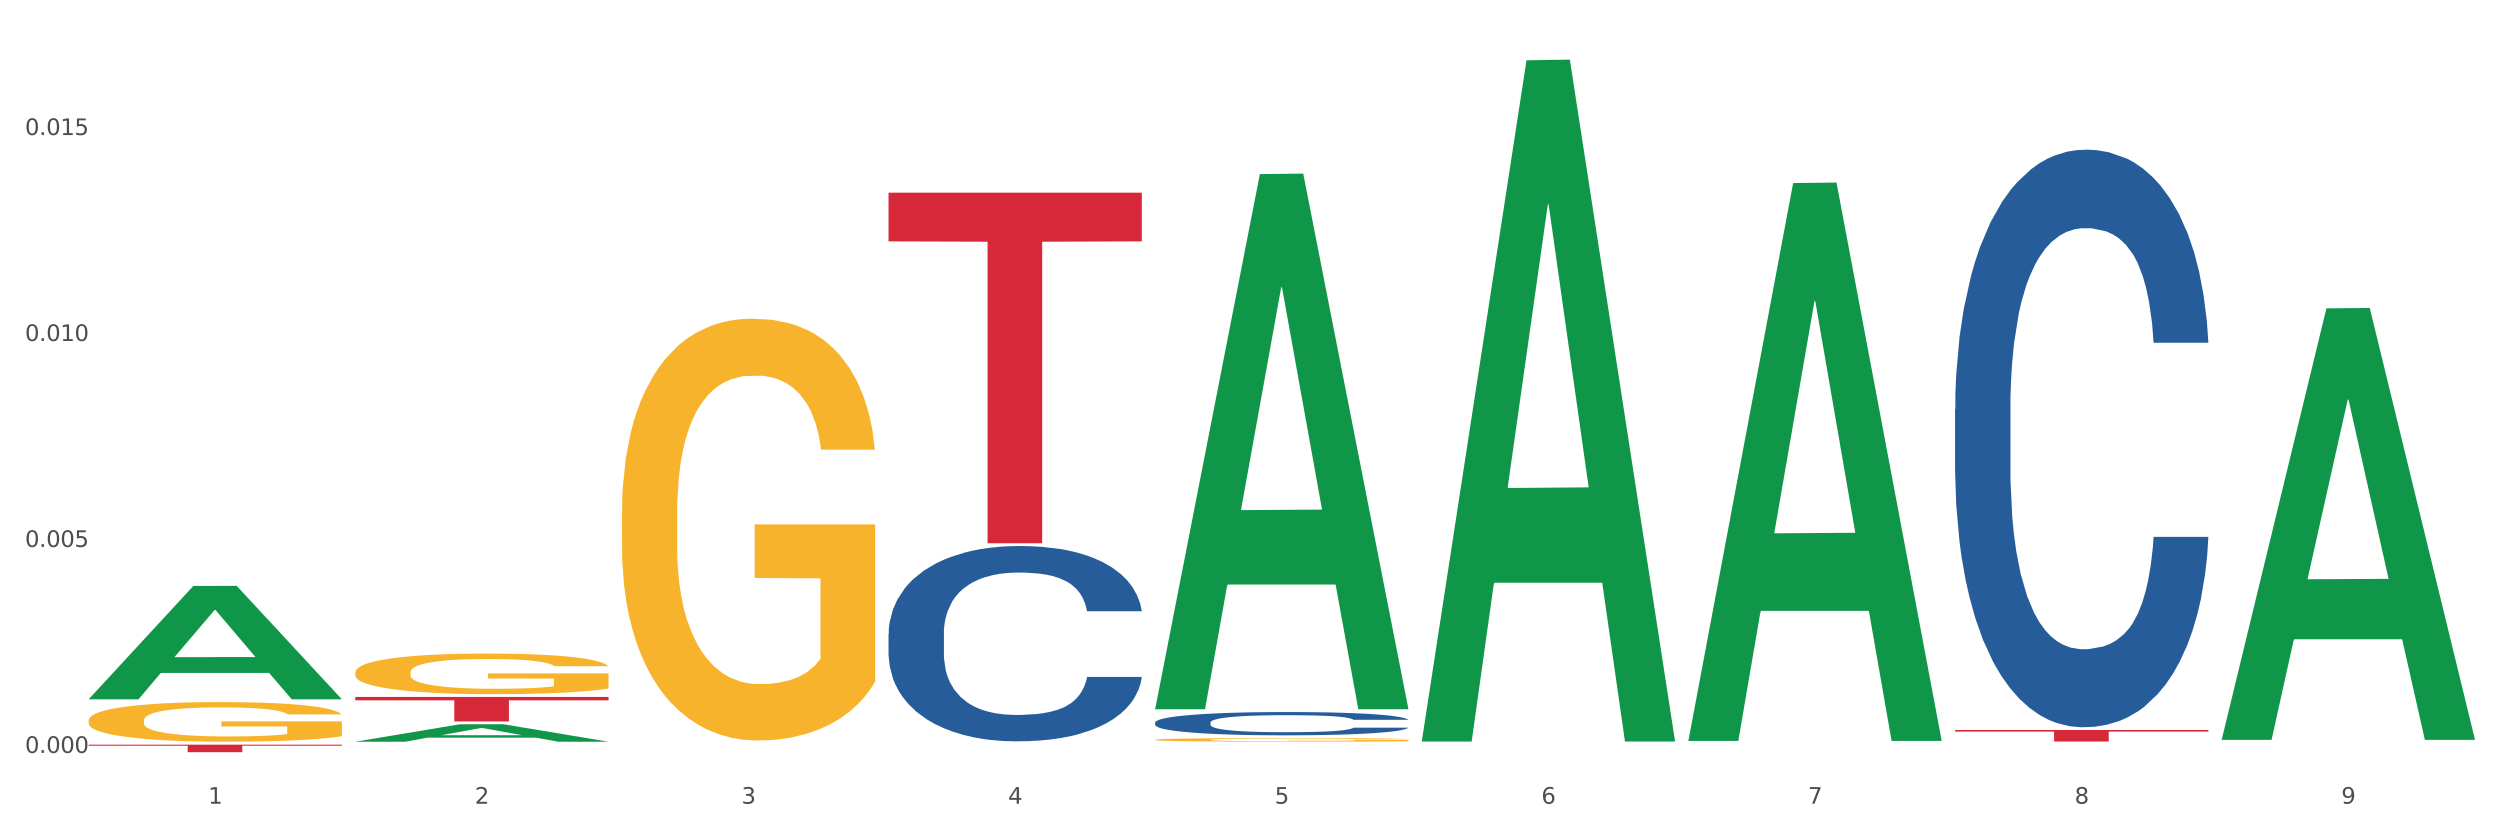 <?xml version="1.0" encoding="utf-8" standalone="no"?>
<!DOCTYPE svg PUBLIC "-//W3C//DTD SVG 1.1//EN"
  "http://www.w3.org/Graphics/SVG/1.1/DTD/svg11.dtd">
<svg xmlns:xlink="http://www.w3.org/1999/xlink" width="1080pt" height="360pt" viewBox="0 0 1080 360" xmlns="http://www.w3.org/2000/svg" version="1.1">
 <rect x="0" y="0" width="1080" height="360" fill="#333333" stroke="none"/>
 <defs>
  <style type="text/css">*{stroke-linejoin: round; stroke-linecap: butt}</style>
 </defs>
 <g id="figure_1">
  <g id="patch_1">
   <path d="M 0 360 
L 1080 360 
L 1080 0 
L 0 0 
z
" style="fill: #ffffff; stroke: #ffffff; stroke-linejoin: miter"/>
  </g>
  <g id="axes_1">
   <g id="matplotlib.axis_1">
    <g id="xtick_1">
     <g id="text_1">
      <!-- 1 -->
      <g style="fill: #4d4d4d" transform="translate(89.942 347.204) scale(0.096 -0.096)">
       <defs>
        <path id="DejaVuSans-31" d="M 794 531 
L 1825 531 
L 1825 4091 
L 703 3866 
L 703 4441 
L 1819 4666 
L 2450 4666 
L 2450 531 
L 3481 531 
L 3481 0 
L 794 0 
L 794 531 
z
" transform="scale(0.016)"/>
       </defs>
       <use xlink:href="#DejaVuSans-31"/>
      </g>
     </g>
    </g>
    <g id="xtick_2">
     <g id="text_2">
      <!-- 2 -->
      <g style="fill: #4d4d4d" transform="translate(205.129 347.204) scale(0.096 -0.096)">
       <defs>
        <path id="DejaVuSans-32" d="M 1228 531 
L 3431 531 
L 3431 0 
L 469 0 
L 469 531 
Q 828 903 1448 1529 
Q 2069 2156 2228 2338 
Q 2531 2678 2651 2914 
Q 2772 3150 2772 3378 
Q 2772 3750 2511 3984 
Q 2250 4219 1831 4219 
Q 1534 4219 1204 4116 
Q 875 4013 500 3803 
L 500 4441 
Q 881 4594 1212 4672 
Q 1544 4750 1819 4750 
Q 2544 4750 2975 4387 
Q 3406 4025 3406 3419 
Q 3406 3131 3298 2873 
Q 3191 2616 2906 2266 
Q 2828 2175 2409 1742 
Q 1991 1309 1228 531 
z
" transform="scale(0.016)"/>
       </defs>
       <use xlink:href="#DejaVuSans-32"/>
      </g>
     </g>
    </g>
    <g id="xtick_3">
     <g id="text_3">
      <!-- 3 -->
      <g style="fill: #4d4d4d" transform="translate(320.315 347.204) scale(0.096 -0.096)">
       <defs>
        <path id="DejaVuSans-33" d="M 2597 2516 
Q 3050 2419 3304 2112 
Q 3559 1806 3559 1356 
Q 3559 666 3084 287 
Q 2609 -91 1734 -91 
Q 1441 -91 1130 -33 
Q 819 25 488 141 
L 488 750 
Q 750 597 1062 519 
Q 1375 441 1716 441 
Q 2309 441 2620 675 
Q 2931 909 2931 1356 
Q 2931 1769 2642 2001 
Q 2353 2234 1838 2234 
L 1294 2234 
L 1294 2753 
L 1863 2753 
Q 2328 2753 2575 2939 
Q 2822 3125 2822 3475 
Q 2822 3834 2567 4026 
Q 2313 4219 1838 4219 
Q 1578 4219 1281 4162 
Q 984 4106 628 3988 
L 628 4550 
Q 988 4650 1302 4700 
Q 1616 4750 1894 4750 
Q 2613 4750 3031 4423 
Q 3450 4097 3450 3541 
Q 3450 3153 3228 2886 
Q 3006 2619 2597 2516 
z
" transform="scale(0.016)"/>
       </defs>
       <use xlink:href="#DejaVuSans-33"/>
      </g>
     </g>
    </g>
    <g id="xtick_4">
     <g id="text_4">
      <!-- 4 -->
      <g style="fill: #4d4d4d" transform="translate(435.501 347.204) scale(0.096 -0.096)">
       <defs>
        <path id="DejaVuSans-34" d="M 2419 4116 
L 825 1625 
L 2419 1625 
L 2419 4116 
z
M 2253 4666 
L 3047 4666 
L 3047 1625 
L 3713 1625 
L 3713 1100 
L 3047 1100 
L 3047 0 
L 2419 0 
L 2419 1100 
L 313 1100 
L 313 1709 
L 2253 4666 
z
" transform="scale(0.016)"/>
       </defs>
       <use xlink:href="#DejaVuSans-34"/>
      </g>
     </g>
    </g>
    <g id="xtick_5">
     <g id="text_5">
      <!-- 5 -->
      <g style="fill: #4d4d4d" transform="translate(550.688 347.204) scale(0.096 -0.096)">
       <defs>
        <path id="DejaVuSans-35" d="M 691 4666 
L 3169 4666 
L 3169 4134 
L 1269 4134 
L 1269 2991 
Q 1406 3038 1543 3061 
Q 1681 3084 1819 3084 
Q 2600 3084 3056 2656 
Q 3513 2228 3513 1497 
Q 3513 744 3044 326 
Q 2575 -91 1722 -91 
Q 1428 -91 1123 -41 
Q 819 9 494 109 
L 494 744 
Q 775 591 1075 516 
Q 1375 441 1709 441 
Q 2250 441 2565 725 
Q 2881 1009 2881 1497 
Q 2881 1984 2565 2268 
Q 2250 2553 1709 2553 
Q 1456 2553 1204 2497 
Q 953 2441 691 2322 
L 691 4666 
z
" transform="scale(0.016)"/>
       </defs>
       <use xlink:href="#DejaVuSans-35"/>
      </g>
     </g>
    </g>
    <g id="xtick_6">
     <g id="text_6">
      <!-- 6 -->
      <g style="fill: #4d4d4d" transform="translate(665.874 347.204) scale(0.096 -0.096)">
       <defs>
        <path id="DejaVuSans-36" d="M 2113 2584 
Q 1688 2584 1439 2293 
Q 1191 2003 1191 1497 
Q 1191 994 1439 701 
Q 1688 409 2113 409 
Q 2538 409 2786 701 
Q 3034 994 3034 1497 
Q 3034 2003 2786 2293 
Q 2538 2584 2113 2584 
z
M 3366 4563 
L 3366 3988 
Q 3128 4100 2886 4159 
Q 2644 4219 2406 4219 
Q 1781 4219 1451 3797 
Q 1122 3375 1075 2522 
Q 1259 2794 1537 2939 
Q 1816 3084 2150 3084 
Q 2853 3084 3261 2657 
Q 3669 2231 3669 1497 
Q 3669 778 3244 343 
Q 2819 -91 2113 -91 
Q 1303 -91 875 529 
Q 447 1150 447 2328 
Q 447 3434 972 4092 
Q 1497 4750 2381 4750 
Q 2619 4750 2861 4703 
Q 3103 4656 3366 4563 
z
" transform="scale(0.016)"/>
       </defs>
       <use xlink:href="#DejaVuSans-36"/>
      </g>
     </g>
    </g>
    <g id="xtick_7">
     <g id="text_7">
      <!-- 7 -->
      <g style="fill: #4d4d4d" transform="translate(781.06 347.204) scale(0.096 -0.096)">
       <defs>
        <path id="DejaVuSans-37" d="M 525 4666 
L 3525 4666 
L 3525 4397 
L 1831 0 
L 1172 0 
L 2766 4134 
L 525 4134 
L 525 4666 
z
" transform="scale(0.016)"/>
       </defs>
       <use xlink:href="#DejaVuSans-37"/>
      </g>
     </g>
    </g>
    <g id="xtick_8">
     <g id="text_8">
      <!-- 8 -->
      <g style="fill: #4d4d4d" transform="translate(896.246 347.204) scale(0.096 -0.096)">
       <defs>
        <path id="DejaVuSans-38" d="M 2034 2216 
Q 1584 2216 1326 1975 
Q 1069 1734 1069 1313 
Q 1069 891 1326 650 
Q 1584 409 2034 409 
Q 2484 409 2743 651 
Q 3003 894 3003 1313 
Q 3003 1734 2745 1975 
Q 2488 2216 2034 2216 
z
M 1403 2484 
Q 997 2584 770 2862 
Q 544 3141 544 3541 
Q 544 4100 942 4425 
Q 1341 4750 2034 4750 
Q 2731 4750 3128 4425 
Q 3525 4100 3525 3541 
Q 3525 3141 3298 2862 
Q 3072 2584 2669 2484 
Q 3125 2378 3379 2068 
Q 3634 1759 3634 1313 
Q 3634 634 3220 271 
Q 2806 -91 2034 -91 
Q 1263 -91 848 271 
Q 434 634 434 1313 
Q 434 1759 690 2068 
Q 947 2378 1403 2484 
z
M 1172 3481 
Q 1172 3119 1398 2916 
Q 1625 2713 2034 2713 
Q 2441 2713 2670 2916 
Q 2900 3119 2900 3481 
Q 2900 3844 2670 4047 
Q 2441 4250 2034 4250 
Q 1625 4250 1398 4047 
Q 1172 3844 1172 3481 
z
" transform="scale(0.016)"/>
       </defs>
       <use xlink:href="#DejaVuSans-38"/>
      </g>
     </g>
    </g>
    <g id="xtick_9">
     <g id="text_9">
      <!-- 9 -->
      <g style="fill: #4d4d4d" transform="translate(1011.433 347.204) scale(0.096 -0.096)">
       <defs>
        <path id="DejaVuSans-39" d="M 703 97 
L 703 672 
Q 941 559 1184 500 
Q 1428 441 1663 441 
Q 2288 441 2617 861 
Q 2947 1281 2994 2138 
Q 2813 1869 2534 1725 
Q 2256 1581 1919 1581 
Q 1219 1581 811 2004 
Q 403 2428 403 3163 
Q 403 3881 828 4315 
Q 1253 4750 1959 4750 
Q 2769 4750 3195 4129 
Q 3622 3509 3622 2328 
Q 3622 1225 3098 567 
Q 2575 -91 1691 -91 
Q 1453 -91 1209 -44 
Q 966 3 703 97 
z
M 1959 2075 
Q 2384 2075 2632 2365 
Q 2881 2656 2881 3163 
Q 2881 3666 2632 3958 
Q 2384 4250 1959 4250 
Q 1534 4250 1286 3958 
Q 1038 3666 1038 3163 
Q 1038 2656 1286 2365 
Q 1534 2075 1959 2075 
z
" transform="scale(0.016)"/>
       </defs>
       <use xlink:href="#DejaVuSans-39"/>
      </g>
     </g>
    </g>
    <g id="xtick_10"/>
    <g id="xtick_11"/>
    <g id="xtick_12"/>
    <g id="xtick_13"/>
    <g id="xtick_14"/>
    <g id="xtick_15"/>
    <g id="xtick_16"/>
    <g id="xtick_17"/>
   </g>
   <g id="matplotlib.axis_2">
    <g id="ytick_1">
     <g id="text_10">
      <!-- 0.000 -->
      <g style="fill: #4d4d4d" transform="translate(10.8 325.259) scale(0.096 -0.096)">
       <defs>
        <path id="DejaVuSans-30" d="M 2034 4250 
Q 1547 4250 1301 3770 
Q 1056 3291 1056 2328 
Q 1056 1369 1301 889 
Q 1547 409 2034 409 
Q 2525 409 2770 889 
Q 3016 1369 3016 2328 
Q 3016 3291 2770 3770 
Q 2525 4250 2034 4250 
z
M 2034 4750 
Q 2819 4750 3233 4129 
Q 3647 3509 3647 2328 
Q 3647 1150 3233 529 
Q 2819 -91 2034 -91 
Q 1250 -91 836 529 
Q 422 1150 422 2328 
Q 422 3509 836 4129 
Q 1250 4750 2034 4750 
z
" transform="scale(0.016)"/>
        <path id="DejaVuSans-2e" d="M 684 794 
L 1344 794 
L 1344 0 
L 684 0 
L 684 794 
z
" transform="scale(0.016)"/>
       </defs>
       <use xlink:href="#DejaVuSans-30"/>
       <use xlink:href="#DejaVuSans-2e" transform="translate(63.623 0)"/>
       <use xlink:href="#DejaVuSans-30" transform="translate(95.41 0)"/>
       <use xlink:href="#DejaVuSans-30" transform="translate(159.033 0)"/>
       <use xlink:href="#DejaVuSans-30" transform="translate(222.656 0)"/>
      </g>
     </g>
    </g>
    <g id="ytick_2">
     <g id="text_11">
      <!-- 0.005 -->
      <g style="fill: #4d4d4d" transform="translate(10.8 236.284) scale(0.096 -0.096)">
       <use xlink:href="#DejaVuSans-30"/>
       <use xlink:href="#DejaVuSans-2e" transform="translate(63.623 0)"/>
       <use xlink:href="#DejaVuSans-30" transform="translate(95.41 0)"/>
       <use xlink:href="#DejaVuSans-30" transform="translate(159.033 0)"/>
       <use xlink:href="#DejaVuSans-35" transform="translate(222.656 0)"/>
      </g>
     </g>
    </g>
    <g id="ytick_3">
     <g id="text_12">
      <!-- 0.010 -->
      <g style="fill: #4d4d4d" transform="translate(10.8 147.309) scale(0.096 -0.096)">
       <use xlink:href="#DejaVuSans-30"/>
       <use xlink:href="#DejaVuSans-2e" transform="translate(63.623 0)"/>
       <use xlink:href="#DejaVuSans-30" transform="translate(95.41 0)"/>
       <use xlink:href="#DejaVuSans-31" transform="translate(159.033 0)"/>
       <use xlink:href="#DejaVuSans-30" transform="translate(222.656 0)"/>
      </g>
     </g>
    </g>
    <g id="ytick_4">
     <g id="text_13">
      <!-- 0.015 -->
      <g style="fill: #4d4d4d" transform="translate(10.8 58.335) scale(0.096 -0.096)">
       <use xlink:href="#DejaVuSans-30"/>
       <use xlink:href="#DejaVuSans-2e" transform="translate(63.623 0)"/>
       <use xlink:href="#DejaVuSans-30" transform="translate(95.41 0)"/>
       <use xlink:href="#DejaVuSans-31" transform="translate(159.033 0)"/>
       <use xlink:href="#DejaVuSans-35" transform="translate(222.656 0)"/>
      </g>
     </g>
    </g>
    <g id="ytick_5"/>
    <g id="ytick_6"/>
    <g id="ytick_7"/>
   </g>
   <g id="PolyCollection_1">
    <path d="M 38.283 302.029 
L 38.396 301.983 
L 83.52 253.135 
L 102.247 253.089 
L 147.71 302.121 
L 126.05 302.121 
L 116.236 290.703 
L 69.645 290.703 
L 69.306 290.888 
L 59.83 302.121 
L 38.283 302.121 
L 38.283 302.029 
L 75.511 283.889 
L 110.369 283.843 
L 93.109 263.54 
L 92.884 263.448 
L 92.658 263.586 
L 75.398 283.843 
L 75.511 283.889 
L 38.283 302.029 
z
" clip-path="url(#pfb04892421)" style="fill: #109648"/>
    <path d="M 844.587 176.769 
L 844.716 176.541 
L 844.716 170.16 
L 845.104 161.501 
L 846.527 145.548 
L 848.338 133.47 
L 851.442 119.341 
L 853.124 113.416 
L 855.323 106.807 
L 859.85 96.096 
L 865.024 86.981 
L 868.645 81.967 
L 871.361 78.776 
L 877.441 73.079 
L 880.933 70.572 
L 884.555 68.521 
L 887.659 67.154 
L 892.833 65.559 
L 896.972 64.875 
L 901.758 64.647 
L 905.768 64.875 
L 911.071 65.787 
L 918.832 68.521 
L 921.807 70.117 
L 925.816 72.851 
L 929.955 76.498 
L 933.318 80.144 
L 937.199 85.385 
L 941.208 92.222 
L 945.089 100.882 
L 947.805 108.858 
L 950.004 117.29 
L 951.944 127.545 
L 953.367 138.712 
L 954.014 148.055 
L 930.343 148.055 
L 929.697 139.623 
L 928.403 130.508 
L 927.11 124.355 
L 925.687 119.341 
L 923.488 113.644 
L 921.548 109.997 
L 918.314 105.668 
L 915.339 102.933 
L 912.882 101.338 
L 909.907 99.97 
L 903.569 98.603 
L 899.042 98.603 
L 896.196 99.059 
L 892.704 100.198 
L 889.729 101.793 
L 886.236 104.528 
L 883.52 107.491 
L 880.804 111.365 
L 879.252 114.099 
L 876.923 119.113 
L 875.371 123.215 
L 873.302 130.28 
L 872.138 135.293 
L 870.068 148.283 
L 869.163 157.854 
L 868.775 164.463 
L 868.516 171.756 
L 868.516 207.307 
L 869.292 223.259 
L 869.939 230.096 
L 870.973 237.844 
L 872.914 247.871 
L 875.759 257.67 
L 878.734 264.735 
L 881.192 269.065 
L 883.52 272.255 
L 885.848 274.762 
L 888.694 277.041 
L 891.022 278.408 
L 894.514 279.776 
L 898.654 280.459 
L 901.887 280.459 
L 908.484 279.32 
L 911.459 278.18 
L 914.304 276.585 
L 917.409 274.078 
L 919.866 271.344 
L 921.289 269.293 
L 923.617 264.963 
L 925.428 260.405 
L 926.98 255.163 
L 928.015 250.606 
L 929.179 243.769 
L 930.085 236.021 
L 930.343 231.919 
L 954.014 231.919 
L 953.496 240.123 
L 952.591 248.099 
L 950.78 258.81 
L 949.357 264.963 
L 947.158 272.483 
L 944.83 278.864 
L 941.597 285.929 
L 938.622 291.17 
L 935.517 295.728 
L 932.154 299.83 
L 926.075 305.527 
L 923.876 307.122 
L 919.22 309.857 
L 915.598 311.452 
L 910.295 313.048 
L 904.862 313.959 
L 899.171 314.187 
L 894.126 313.731 
L 888.565 312.364 
L 885.072 310.997 
L 881.192 308.946 
L 876.665 305.755 
L 872.396 301.881 
L 868.387 297.323 
L 864.635 292.082 
L 861.143 286.157 
L 856.616 276.357 
L 853.253 266.786 
L 850.795 257.898 
L 849.114 250.378 
L 847.432 240.806 
L 846.527 234.198 
L 845.104 218.245 
L 844.587 203.432 
L 844.587 176.769 
z
" clip-path="url(#pfb04892421)" style="fill: #255c99"/>
    <path d="M 38.283 311.217 
L 38.412 311.202 
L 38.412 310.639 
L 38.671 310.154 
L 39.963 308.981 
L 41.9 308.012 
L 43.322 307.496 
L 44.743 307.073 
L 46.422 306.651 
L 48.489 306.213 
L 52.236 305.572 
L 54.561 305.244 
L 57.404 304.9 
L 62.571 304.399 
L 66.318 304.118 
L 70.194 303.883 
L 76.524 303.602 
L 80.658 303.477 
L 85.051 303.383 
L 90.348 303.32 
L 94.353 303.305 
L 103.138 303.352 
L 110.631 303.492 
L 114.249 303.602 
L 118.9 303.79 
L 121.354 303.915 
L 125.359 304.165 
L 129.494 304.493 
L 132.336 304.775 
L 136.599 305.306 
L 139.829 305.838 
L 142.801 306.495 
L 144.351 306.948 
L 145.514 307.371 
L 146.547 307.855 
L 147.581 308.622 
L 124.326 308.622 
L 123.422 308.074 
L 122 307.558 
L 119.933 307.058 
L 118.125 306.745 
L 115.024 306.354 
L 112.182 306.104 
L 109.21 305.916 
L 105.593 305.76 
L 102.751 305.682 
L 98.746 305.619 
L 90.865 305.635 
L 85.568 305.76 
L 81.95 305.916 
L 79.625 306.057 
L 77.558 306.213 
L 75.232 306.432 
L 72.519 306.761 
L 70.581 307.058 
L 68.643 307.433 
L 67.093 307.808 
L 65.672 308.246 
L 64.509 308.715 
L 63.605 309.2 
L 62.83 309.794 
L 62.184 310.78 
L 62.184 312.922 
L 62.442 313.407 
L 63.088 314.048 
L 63.863 314.533 
L 65.155 315.111 
L 66.318 315.502 
L 68.514 316.065 
L 70.969 316.534 
L 72.907 316.831 
L 74.845 317.082 
L 78.204 317.426 
L 81.95 317.707 
L 85.18 317.879 
L 89.573 318.036 
L 92.544 318.098 
L 95.128 318.129 
L 101.459 318.129 
L 105.98 318.082 
L 111.019 317.973 
L 114.895 317.832 
L 118.125 317.66 
L 121.742 317.379 
L 124.068 317.113 
L 124.068 313.845 
L 95.645 313.829 
L 95.645 311.655 
L 147.71 311.655 
L 147.71 318.036 
L 145.514 318.364 
L 143.059 318.661 
L 140.475 318.927 
L 136.599 319.255 
L 131.948 319.568 
L 127.814 319.787 
L 123.422 319.975 
L 118.254 320.147 
L 111.536 320.303 
L 107.402 320.366 
L 102.234 320.413 
L 96.162 320.428 
L 90.865 320.397 
L 85.697 320.319 
L 80.271 320.178 
L 74.974 319.975 
L 70.969 319.771 
L 66.964 319.521 
L 62.701 319.193 
L 59.342 318.88 
L 56.758 318.599 
L 53.915 318.239 
L 50.815 317.77 
L 48.489 317.347 
L 46.422 316.91 
L 44.226 316.347 
L 42.676 315.862 
L 41.125 315.252 
L 40.221 314.799 
L 39.187 314.095 
L 38.412 313.11 
L 38.283 311.217 
z
" clip-path="url(#pfb04892421)" style="fill: #f7b32b"/>
    <path d="M 153.469 290.456 
L 153.598 290.44 
L 153.598 289.864 
L 153.857 289.367 
L 155.149 288.166 
L 157.087 287.174 
L 158.508 286.645 
L 159.929 286.213 
L 161.608 285.781 
L 163.676 285.332 
L 167.422 284.676 
L 169.748 284.34 
L 172.59 283.987 
L 177.758 283.475 
L 181.504 283.187 
L 185.38 282.947 
L 191.711 282.659 
L 195.845 282.53 
L 200.237 282.434 
L 205.534 282.37 
L 209.539 282.354 
L 218.324 282.402 
L 225.818 282.546 
L 229.435 282.659 
L 234.086 282.851 
L 236.541 282.979 
L 240.546 283.235 
L 244.68 283.571 
L 247.522 283.859 
L 251.786 284.404 
L 255.015 284.948 
L 257.987 285.621 
L 259.537 286.085 
L 260.7 286.517 
L 261.733 287.014 
L 262.767 287.798 
L 239.512 287.798 
L 238.608 287.238 
L 237.187 286.709 
L 235.12 286.197 
L 233.311 285.877 
L 230.21 285.477 
L 227.368 285.22 
L 224.397 285.028 
L 220.779 284.868 
L 217.937 284.788 
L 213.932 284.724 
L 206.051 284.74 
L 200.754 284.868 
L 197.137 285.028 
L 194.811 285.172 
L 192.744 285.332 
L 190.419 285.557 
L 187.706 285.893 
L 185.768 286.197 
L 183.83 286.581 
L 182.279 286.966 
L 180.858 287.414 
L 179.696 287.894 
L 178.791 288.391 
L 178.016 288.999 
L 177.37 290.008 
L 177.37 292.201 
L 177.628 292.698 
L 178.274 293.354 
L 179.05 293.85 
L 180.342 294.443 
L 181.504 294.843 
L 183.701 295.42 
L 186.155 295.9 
L 188.093 296.204 
L 190.031 296.46 
L 193.39 296.813 
L 197.137 297.101 
L 200.367 297.277 
L 204.759 297.437 
L 207.731 297.501 
L 210.314 297.533 
L 216.645 297.533 
L 221.167 297.485 
L 226.205 297.373 
L 230.081 297.229 
L 233.311 297.053 
L 236.928 296.765 
L 239.254 296.492 
L 239.254 293.146 
L 210.831 293.13 
L 210.831 290.904 
L 262.896 290.904 
L 262.896 297.437 
L 260.7 297.773 
L 258.245 298.077 
L 255.661 298.35 
L 251.786 298.686 
L 247.135 299.006 
L 243 299.23 
L 238.608 299.422 
L 233.44 299.599 
L 226.722 299.759 
L 222.588 299.823 
L 217.42 299.871 
L 211.348 299.887 
L 206.051 299.855 
L 200.883 299.775 
L 195.457 299.631 
L 190.16 299.422 
L 186.155 299.214 
L 182.15 298.958 
L 177.887 298.622 
L 174.528 298.302 
L 171.944 298.013 
L 169.102 297.645 
L 166.001 297.165 
L 163.676 296.733 
L 161.608 296.284 
L 159.412 295.708 
L 157.862 295.211 
L 156.312 294.587 
L 155.407 294.123 
L 154.374 293.402 
L 153.598 292.393 
L 153.469 290.456 
z
" clip-path="url(#pfb04892421)" style="fill: #f7b32b"/>
    <path d="M 268.656 221.879 
L 268.785 221.712 
L 268.785 215.72 
L 269.043 210.561 
L 270.335 198.077 
L 272.273 187.757 
L 273.694 182.265 
L 275.115 177.771 
L 276.795 173.277 
L 278.862 168.616 
L 282.608 161.792 
L 284.934 158.296 
L 287.776 154.635 
L 292.944 149.308 
L 296.691 146.312 
L 300.566 143.816 
L 306.897 140.82 
L 311.031 139.488 
L 315.424 138.489 
L 320.721 137.824 
L 324.726 137.657 
L 333.511 138.156 
L 341.004 139.654 
L 344.621 140.82 
L 349.272 142.817 
L 351.727 144.148 
L 355.732 146.812 
L 359.866 150.307 
L 362.708 153.303 
L 366.972 158.962 
L 370.202 164.621 
L 373.173 171.612 
L 374.723 176.439 
L 375.886 180.933 
L 376.92 186.093 
L 377.953 194.249 
L 354.698 194.249 
L 353.794 188.423 
L 352.373 182.93 
L 350.306 177.604 
L 348.497 174.275 
L 345.396 170.114 
L 342.554 167.451 
L 339.583 165.454 
L 335.965 163.789 
L 333.123 162.957 
L 329.118 162.291 
L 321.237 162.458 
L 315.94 163.789 
L 312.323 165.454 
L 309.997 166.952 
L 307.93 168.616 
L 305.605 170.946 
L 302.892 174.442 
L 300.954 177.604 
L 299.016 181.599 
L 297.466 185.594 
L 296.045 190.254 
L 294.882 195.247 
L 293.977 200.407 
L 293.202 206.732 
L 292.556 217.218 
L 292.556 240.022 
L 292.815 245.181 
L 293.461 252.006 
L 294.236 257.166 
L 295.528 263.324 
L 296.691 267.485 
L 298.887 273.477 
L 301.341 278.471 
L 303.279 281.633 
L 305.217 284.296 
L 308.576 287.958 
L 312.323 290.954 
L 315.553 292.785 
L 319.945 294.45 
L 322.917 295.115 
L 325.501 295.448 
L 331.831 295.448 
L 336.353 294.949 
L 341.391 293.784 
L 345.267 292.286 
L 348.497 290.455 
L 352.115 287.459 
L 354.44 284.629 
L 354.44 249.842 
L 326.017 249.675 
L 326.017 226.539 
L 378.082 226.539 
L 378.082 294.45 
L 375.886 297.945 
L 373.431 301.107 
L 370.848 303.937 
L 366.972 307.432 
L 362.321 310.761 
L 358.187 313.091 
L 353.794 315.089 
L 348.626 316.92 
L 341.908 318.584 
L 337.774 319.25 
L 332.606 319.749 
L 326.534 319.916 
L 321.237 319.583 
L 316.07 318.751 
L 310.643 317.253 
L 305.346 315.089 
L 301.341 312.925 
L 297.336 310.262 
L 293.073 306.767 
L 289.714 303.438 
L 287.13 300.442 
L 284.288 296.613 
L 281.187 291.62 
L 278.862 287.126 
L 276.795 282.465 
L 274.598 276.473 
L 273.048 271.313 
L 271.498 264.822 
L 270.593 259.995 
L 269.56 252.505 
L 268.785 242.019 
L 268.656 221.879 
z
" clip-path="url(#pfb04892421)" style="fill: #f7b32b"/>
    <path d="M 499.028 319.576 
L 499.157 319.574 
L 499.157 319.522 
L 499.416 319.477 
L 500.708 319.369 
L 502.645 319.279 
L 504.067 319.231 
L 505.488 319.192 
L 507.167 319.153 
L 509.234 319.112 
L 512.981 319.053 
L 515.306 319.023 
L 518.149 318.991 
L 523.316 318.944 
L 527.063 318.918 
L 530.939 318.897 
L 537.269 318.871 
L 541.404 318.859 
L 545.796 318.85 
L 551.093 318.844 
L 555.098 318.843 
L 563.883 318.847 
L 571.376 318.86 
L 574.994 318.871 
L 579.645 318.888 
L 582.099 318.899 
L 586.104 318.923 
L 590.239 318.953 
L 593.081 318.979 
L 597.344 319.028 
L 600.574 319.078 
L 603.546 319.138 
L 605.096 319.18 
L 606.259 319.219 
L 607.292 319.264 
L 608.326 319.335 
L 585.071 319.335 
L 584.167 319.285 
L 582.745 319.237 
L 580.678 319.19 
L 578.87 319.162 
L 575.769 319.125 
L 572.927 319.102 
L 569.955 319.085 
L 566.338 319.07 
L 563.496 319.063 
L 559.491 319.057 
L 551.61 319.059 
L 546.313 319.07 
L 542.695 319.085 
L 540.37 319.098 
L 538.303 319.112 
L 535.977 319.133 
L 533.264 319.163 
L 531.326 319.19 
L 529.389 319.225 
L 527.838 319.26 
L 526.417 319.3 
L 525.254 319.344 
L 524.35 319.389 
L 523.575 319.444 
L 522.929 319.535 
L 522.929 319.733 
L 523.187 319.778 
L 523.833 319.838 
L 524.608 319.882 
L 525.9 319.936 
L 527.063 319.972 
L 529.259 320.024 
L 531.714 320.068 
L 533.652 320.095 
L 535.59 320.118 
L 538.949 320.15 
L 542.695 320.176 
L 545.925 320.192 
L 550.318 320.207 
L 553.289 320.212 
L 555.873 320.215 
L 562.204 320.215 
L 566.725 320.211 
L 571.764 320.201 
L 575.64 320.188 
L 578.87 320.172 
L 582.487 320.146 
L 584.813 320.121 
L 584.813 319.819 
L 556.39 319.817 
L 556.39 319.616 
L 608.455 319.616 
L 608.455 320.207 
L 606.259 320.237 
L 603.804 320.265 
L 601.22 320.289 
L 597.344 320.32 
L 592.693 320.349 
L 588.559 320.369 
L 584.167 320.386 
L 578.999 320.402 
L 572.281 320.417 
L 568.147 320.422 
L 562.979 320.427 
L 556.907 320.428 
L 551.61 320.425 
L 546.442 320.418 
L 541.016 320.405 
L 535.719 320.386 
L 531.714 320.367 
L 527.709 320.344 
L 523.446 320.314 
L 520.087 320.285 
L 517.503 320.259 
L 514.66 320.225 
L 511.56 320.182 
L 509.234 320.143 
L 507.167 320.102 
L 504.971 320.05 
L 503.421 320.005 
L 501.87 319.949 
L 500.966 319.907 
L 499.932 319.842 
L 499.157 319.751 
L 499.028 319.576 
z
" clip-path="url(#pfb04892421)" style="fill: #f7b32b"/>
    <path d="M 38.283 321.701 
L 147.71 321.701 
L 147.71 322.152 
L 104.665 322.155 
L 104.665 324.95 
L 81.068 324.95 
L 81.068 322.155 
L 38.283 322.152 
L 38.283 321.704 
L 38.283 321.701 
z
" clip-path="url(#pfb04892421)" style="fill: #d62839"/>
    <path d="M 153.469 301.07 
L 262.896 301.07 
L 262.896 302.545 
L 219.851 302.555 
L 219.851 311.684 
L 196.255 311.684 
L 196.255 302.555 
L 153.469 302.545 
L 153.469 301.08 
L 153.469 301.07 
z
" clip-path="url(#pfb04892421)" style="fill: #d62839"/>
    <path d="M 383.842 83.235 
L 493.269 83.235 
L 493.269 104.282 
L 450.224 104.424 
L 450.224 234.689 
L 426.627 234.689 
L 426.627 104.424 
L 383.842 104.282 
L 383.842 83.377 
L 383.842 83.235 
z
" clip-path="url(#pfb04892421)" style="fill: #d62839"/>
    <path d="M 499.028 312.12 
L 499.157 312.111 
L 499.157 311.854 
L 499.545 311.504 
L 500.968 310.861 
L 502.779 310.375 
L 505.883 309.805 
L 507.565 309.566 
L 509.764 309.3 
L 514.291 308.868 
L 519.465 308.5 
L 523.086 308.298 
L 525.803 308.17 
L 531.882 307.94 
L 535.374 307.839 
L 538.996 307.756 
L 542.1 307.701 
L 547.274 307.637 
L 551.413 307.609 
L 556.199 307.6 
L 560.209 307.609 
L 565.512 307.646 
L 573.273 307.756 
L 576.248 307.821 
L 580.257 307.931 
L 584.397 308.078 
L 587.76 308.225 
L 591.64 308.436 
L 595.65 308.712 
L 599.53 309.061 
L 602.246 309.382 
L 604.445 309.722 
L 606.385 310.136 
L 607.808 310.586 
L 608.455 310.962 
L 584.785 310.962 
L 584.138 310.623 
L 582.844 310.255 
L 581.551 310.007 
L 580.128 309.805 
L 577.929 309.575 
L 575.989 309.428 
L 572.755 309.254 
L 569.78 309.143 
L 567.323 309.079 
L 564.348 309.024 
L 558.01 308.969 
L 553.483 308.969 
L 550.637 308.987 
L 547.145 309.033 
L 544.17 309.098 
L 540.678 309.208 
L 537.961 309.327 
L 535.245 309.483 
L 533.693 309.594 
L 531.365 309.796 
L 529.812 309.961 
L 527.743 310.246 
L 526.579 310.448 
L 524.509 310.972 
L 523.604 311.358 
L 523.216 311.624 
L 522.957 311.918 
L 522.957 313.351 
L 523.733 313.994 
L 524.38 314.27 
L 525.415 314.582 
L 527.355 314.986 
L 530.2 315.381 
L 533.175 315.666 
L 535.633 315.841 
L 537.961 315.969 
L 540.289 316.07 
L 543.135 316.162 
L 545.463 316.217 
L 548.956 316.272 
L 553.095 316.3 
L 556.328 316.3 
L 562.925 316.254 
L 565.9 316.208 
L 568.746 316.144 
L 571.85 316.043 
L 574.308 315.933 
L 575.73 315.85 
L 578.059 315.675 
L 579.869 315.492 
L 581.422 315.28 
L 582.456 315.097 
L 583.62 314.821 
L 584.526 314.509 
L 584.785 314.343 
L 608.455 314.343 
L 607.938 314.674 
L 607.032 314.995 
L 605.221 315.427 
L 603.799 315.675 
L 601.6 315.978 
L 599.271 316.236 
L 596.038 316.52 
L 593.063 316.732 
L 589.958 316.916 
L 586.595 317.081 
L 580.516 317.311 
L 578.317 317.375 
L 573.661 317.485 
L 570.039 317.549 
L 564.736 317.614 
L 559.303 317.65 
L 553.612 317.66 
L 548.568 317.641 
L 543.006 317.586 
L 539.513 317.531 
L 535.633 317.448 
L 531.106 317.32 
L 526.837 317.164 
L 522.828 316.98 
L 519.077 316.769 
L 515.584 316.53 
L 511.057 316.135 
L 507.694 315.749 
L 505.237 315.391 
L 503.555 315.087 
L 501.874 314.701 
L 500.968 314.435 
L 499.545 313.792 
L 499.028 313.195 
L 499.028 312.12 
z
" clip-path="url(#pfb04892421)" style="fill: #255c99"/>
    <path d="M 844.587 315.37 
L 954.014 315.37 
L 954.014 316.061 
L 910.969 316.065 
L 910.969 320.337 
L 887.372 320.337 
L 887.372 316.065 
L 844.587 316.061 
L 844.587 315.375 
L 844.587 315.37 
z
" clip-path="url(#pfb04892421)" style="fill: #d62839"/>
    <path d="M 383.842 273.789 
L 383.971 273.712 
L 383.971 271.554 
L 384.359 268.625 
L 385.782 263.231 
L 387.593 259.146 
L 390.697 254.368 
L 392.379 252.365 
L 394.578 250.13 
L 399.105 246.508 
L 404.278 243.425 
L 407.9 241.73 
L 410.616 240.651 
L 416.696 238.724 
L 420.188 237.876 
L 423.81 237.183 
L 426.914 236.72 
L 432.088 236.181 
L 436.227 235.95 
L 441.013 235.873 
L 445.023 235.95 
L 450.326 236.258 
L 458.087 237.183 
L 461.061 237.722 
L 465.071 238.647 
L 469.21 239.88 
L 472.573 241.113 
L 476.454 242.886 
L 480.463 245.198 
L 484.344 248.126 
L 487.06 250.823 
L 489.259 253.675 
L 491.199 257.143 
L 492.622 260.919 
L 493.269 264.079 
L 469.598 264.079 
L 468.952 261.227 
L 467.658 258.145 
L 466.365 256.064 
L 464.942 254.368 
L 462.743 252.442 
L 460.803 251.209 
L 457.569 249.744 
L 454.594 248.82 
L 452.137 248.28 
L 449.162 247.818 
L 442.824 247.355 
L 438.297 247.355 
L 435.451 247.51 
L 431.959 247.895 
L 428.984 248.434 
L 425.491 249.359 
L 422.775 250.361 
L 420.059 251.671 
L 418.507 252.596 
L 416.178 254.291 
L 414.626 255.678 
L 412.557 258.067 
L 411.393 259.763 
L 409.323 264.156 
L 408.418 267.392 
L 408.03 269.627 
L 407.771 272.093 
L 407.771 284.115 
L 408.547 289.51 
L 409.194 291.822 
L 410.228 294.442 
L 412.169 297.833 
L 415.014 301.147 
L 417.989 303.536 
L 420.447 305 
L 422.775 306.079 
L 425.103 306.927 
L 427.949 307.697 
L 430.277 308.16 
L 433.769 308.622 
L 437.909 308.853 
L 441.142 308.853 
L 447.739 308.468 
L 450.714 308.083 
L 453.559 307.543 
L 456.664 306.696 
L 459.121 305.771 
L 460.544 305.077 
L 462.872 303.613 
L 464.683 302.072 
L 466.235 300.299 
L 467.27 298.758 
L 468.434 296.446 
L 469.34 293.826 
L 469.598 292.438 
L 493.269 292.438 
L 492.751 295.213 
L 491.846 297.91 
L 490.035 301.532 
L 488.612 303.613 
L 486.413 306.156 
L 484.085 308.314 
L 480.851 310.703 
L 477.877 312.475 
L 474.772 314.017 
L 471.409 315.404 
L 465.33 317.33 
L 463.131 317.87 
L 458.475 318.795 
L 454.853 319.334 
L 449.55 319.874 
L 444.117 320.182 
L 438.426 320.259 
L 433.381 320.105 
L 427.82 319.642 
L 424.327 319.18 
L 420.447 318.486 
L 415.92 317.408 
L 411.651 316.097 
L 407.641 314.556 
L 403.89 312.784 
L 400.398 310.78 
L 395.871 307.466 
L 392.508 304.229 
L 390.05 301.224 
L 388.369 298.681 
L 386.687 295.444 
L 385.782 293.209 
L 384.359 287.815 
L 383.842 282.805 
L 383.842 273.789 
z
" clip-path="url(#pfb04892421)" style="fill: #255c99"/>
    <path d="M 729.401 319.624 
L 729.513 319.397 
L 774.638 79.081 
L 793.365 78.855 
L 838.827 320.077 
L 817.168 320.077 
L 807.353 263.905 
L 760.762 263.905 
L 760.424 264.811 
L 750.947 320.077 
L 729.401 320.077 
L 729.401 319.624 
L 766.628 230.383 
L 801.487 230.157 
L 784.227 130.27 
L 784.001 129.817 
L 783.776 130.497 
L 766.515 230.157 
L 766.628 230.383 
L 729.401 319.624 
z
" clip-path="url(#pfb04892421)" style="fill: #109648"/>
    <path d="M 614.214 319.796 
L 614.327 319.519 
L 659.452 26.036 
L 678.178 25.759 
L 723.641 320.349 
L 701.981 320.349 
L 692.167 251.75 
L 645.576 251.75 
L 645.237 252.856 
L 635.761 320.349 
L 614.214 320.349 
L 614.214 319.796 
L 651.442 210.811 
L 686.301 210.535 
L 669.041 88.55 
L 668.815 87.997 
L 668.589 88.827 
L 651.329 210.535 
L 651.442 210.811 
L 614.214 319.796 
z
" clip-path="url(#pfb04892421)" style="fill: #109648"/>
    <path d="M 499.028 305.982 
L 499.141 305.765 
L 544.265 75.211 
L 562.992 74.993 
L 608.455 306.417 
L 586.795 306.417 
L 576.981 252.527 
L 530.39 252.527 
L 530.051 253.396 
L 520.575 306.417 
L 499.028 306.417 
L 499.028 305.982 
L 536.256 220.366 
L 571.114 220.149 
L 553.854 124.32 
L 553.629 123.886 
L 553.403 124.538 
L 536.143 220.149 
L 536.256 220.366 
L 499.028 305.982 
z
" clip-path="url(#pfb04892421)" style="fill: #109648"/>
    <path d="M 959.773 319.262 
L 959.886 319.087 
L 1005.01 133.21 
L 1023.737 133.035 
L 1069.2 319.613 
L 1047.54 319.613 
L 1037.726 276.166 
L 991.135 276.166 
L 990.796 276.866 
L 981.32 319.613 
L 959.773 319.613 
L 959.773 319.262 
L 997.001 250.237 
L 1031.859 250.062 
L 1014.599 172.803 
L 1014.374 172.453 
L 1014.148 172.978 
L 996.888 250.062 
L 997.001 250.237 
L 959.773 319.262 
z
" clip-path="url(#pfb04892421)" style="fill: #109648"/>
    <path d="M 153.469 320.414 
L 153.582 320.407 
L 198.707 312.875 
L 217.433 312.868 
L 262.896 320.428 
L 241.236 320.428 
L 231.422 318.668 
L 184.831 318.668 
L 184.492 318.696 
L 175.016 320.428 
L 153.469 320.428 
L 153.469 320.414 
L 190.697 317.617 
L 225.556 317.61 
L 208.296 314.479 
L 208.07 314.465 
L 207.844 314.486 
L 190.584 317.61 
L 190.697 317.617 
L 153.469 320.414 
z
" clip-path="url(#pfb04892421)" style="fill: #109648"/>
   </g>
  </g>
 </g>
 <defs>
  <clipPath id="pfb04892421">
   <rect x="38.283" y="10.8" width="1030.917" height="329.109"/>
  </clipPath>
 </defs>
</svg>
